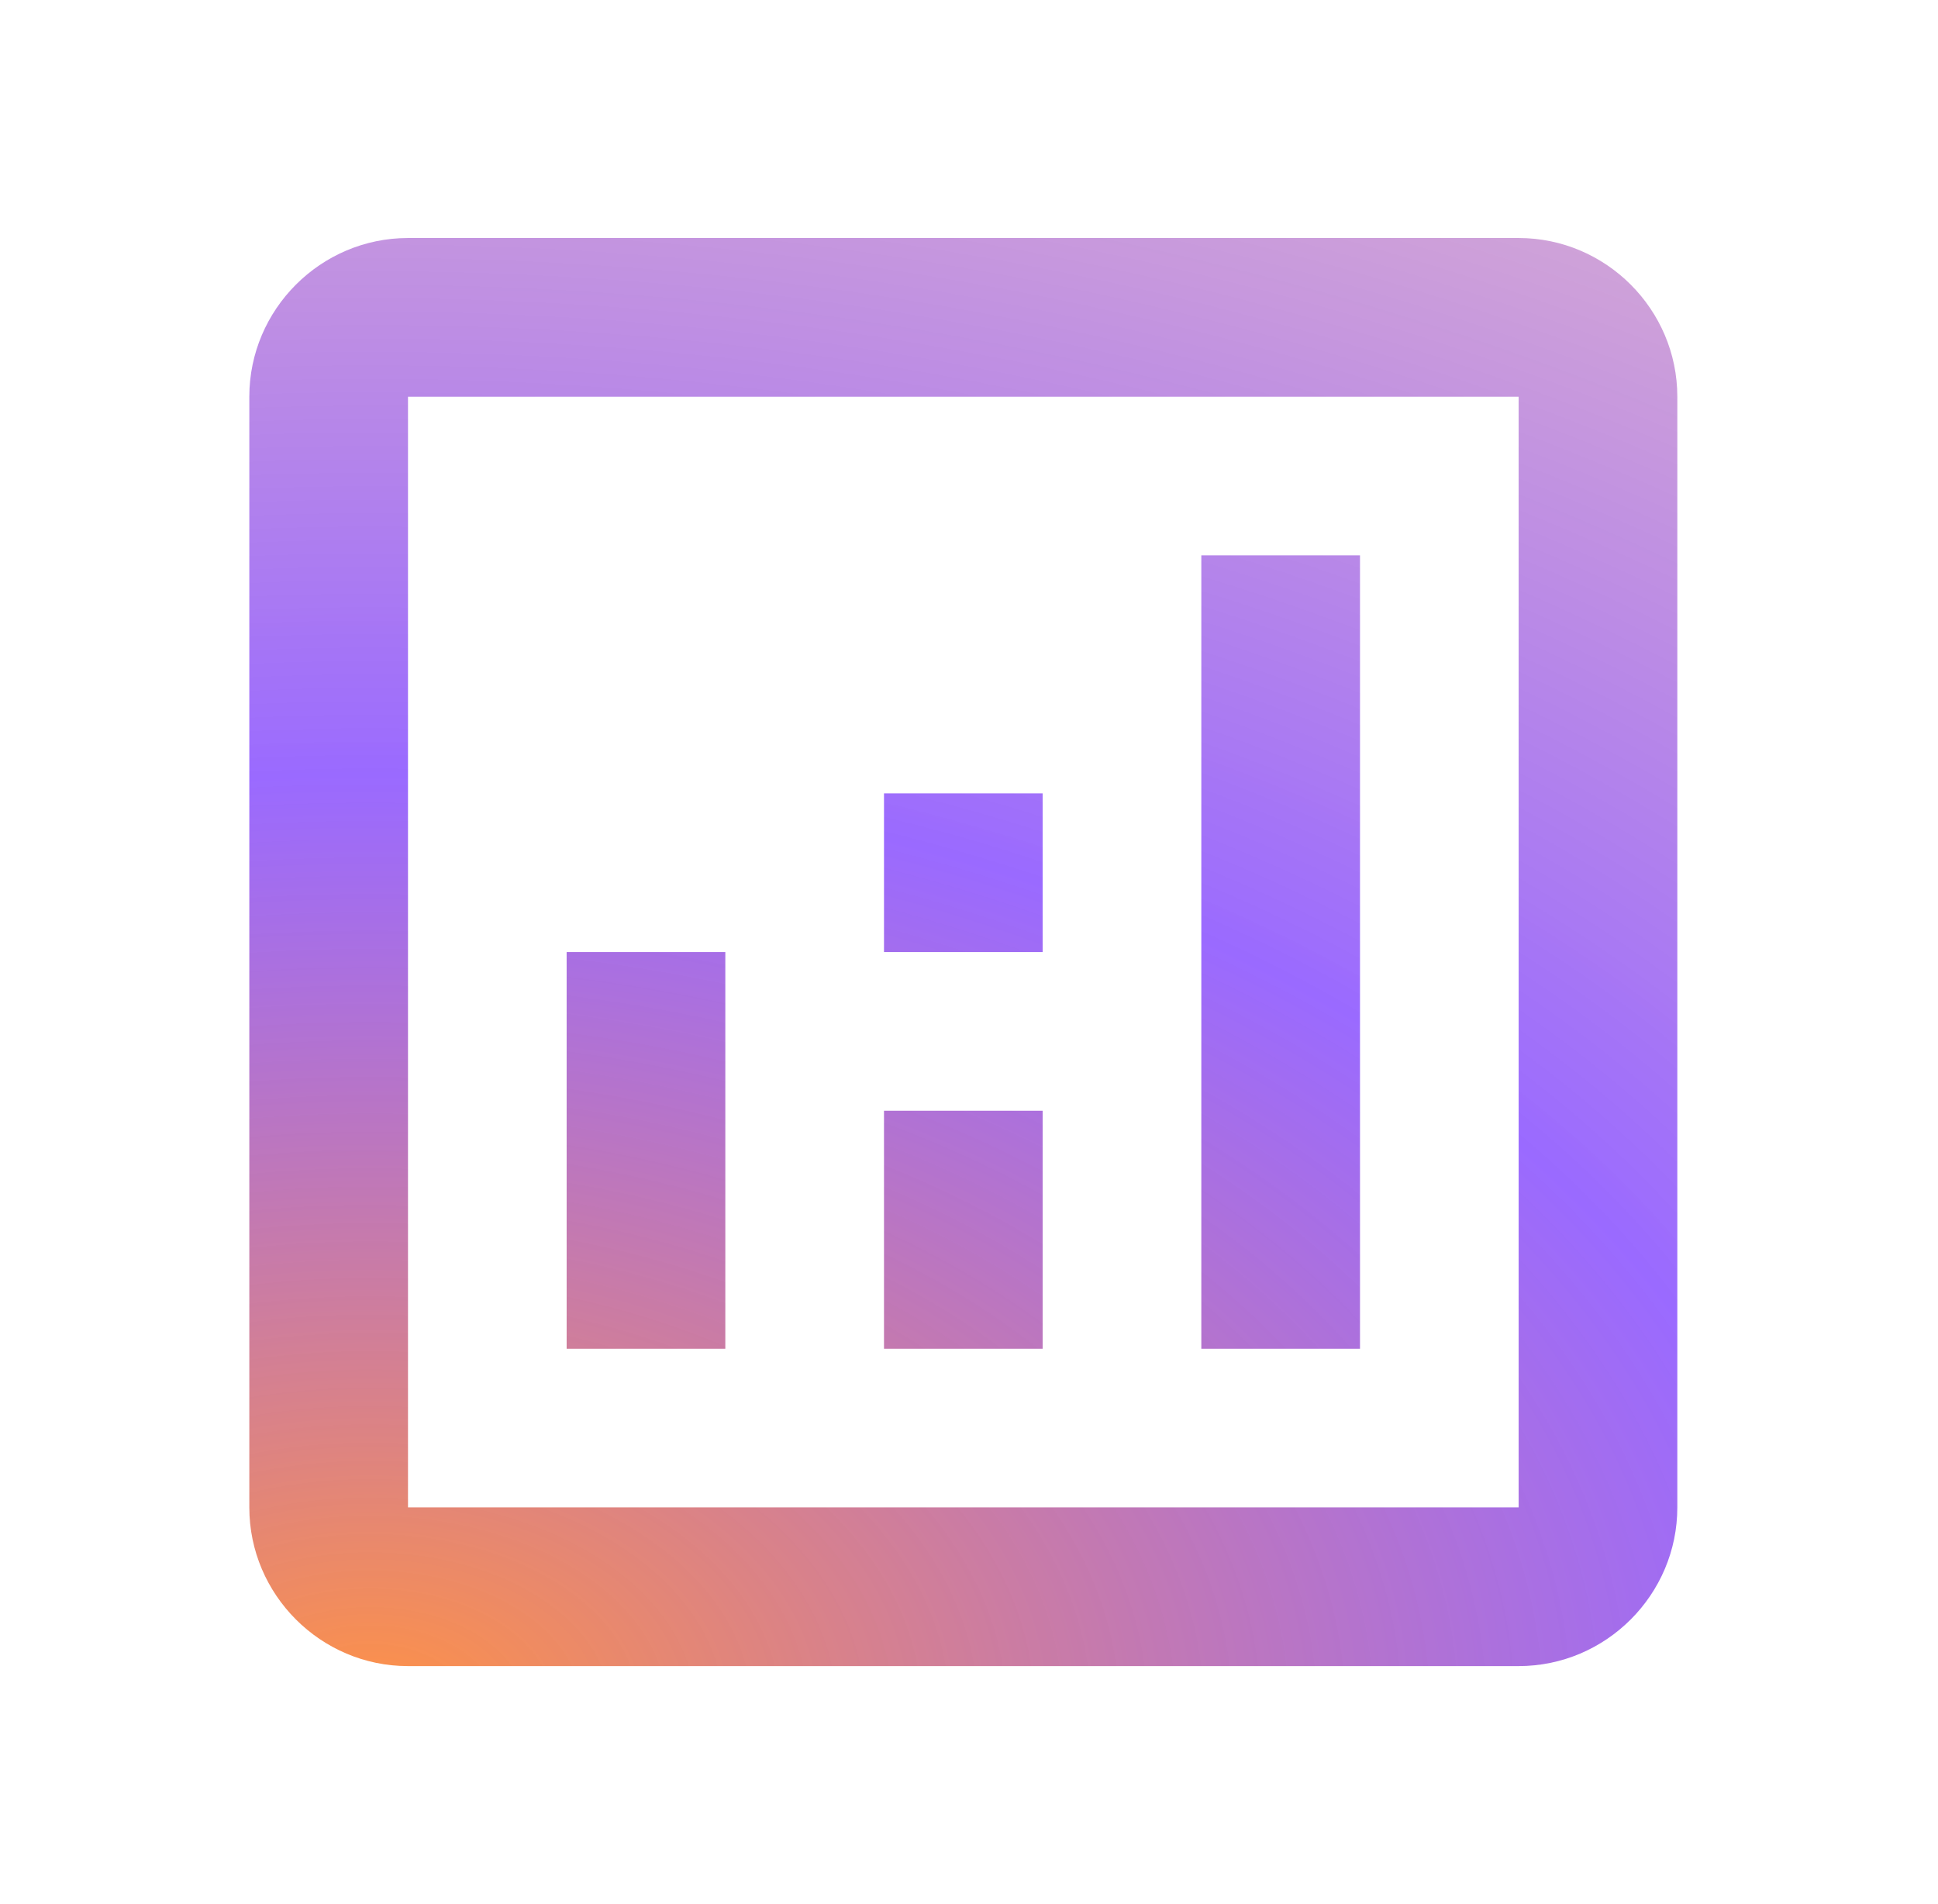 <?xml version="1.0" encoding="UTF-8"?><svg width="57" height="56" viewBox="0 0 57 56" fill="none" xmlns="http://www.w3.org/2000/svg">
<path d="M44.666 7H12C9.433 7 7.333 9.1 7.333 11.667V44.333C7.333 46.9 9.433 49 12 49H44.666C47.233 49 49.333 46.9 49.333 44.333V11.667C49.333 9.1 47.233 7 44.666 7ZM44.666 44.333H12V11.667H44.666V44.333Z" fill="url(#paint0_radial_1786_43270)"/>
<path d="M21.333 28H16.666V39.667H21.333V28Z" fill="url(#paint1_radial_1786_43270)"/>
<path d="M40 16.333H35.333V39.667H40V16.333Z" fill="url(#paint2_radial_1786_43270)"/>
<path d="M30.666 32.667H26V39.667H30.666V32.667Z" fill="url(#paint3_radial_1786_43270)"/>
<path d="M30.666 23.333H26V28H30.666V23.333Z" fill="url(#paint4_radial_1786_43270)"/>
<defs>
<radialGradient id="paint0_radial_1786_43270" cx="0" cy="0" r="1" gradientUnits="userSpaceOnUse" gradientTransform="translate(10.314 49.839) rotate(-90.271) scale(86.041 141.096)">
<stop stop-color="#FF9245"/>
<stop offset="0.312" stop-color="#8145FF" stop-opacity="0.8"/>
<stop offset="1" stop-color="#FF9245" stop-opacity="0.2"/>
</radialGradient>
<radialGradient id="paint1_radial_1786_43270" cx="0" cy="0" r="1" gradientUnits="userSpaceOnUse" gradientTransform="translate(10.314 49.839) rotate(-90.271) scale(86.041 141.096)">
<stop stop-color="#FF9245"/>
<stop offset="0.312" stop-color="#8145FF" stop-opacity="0.8"/>
<stop offset="1" stop-color="#FF9245" stop-opacity="0.2"/>
</radialGradient>
<radialGradient id="paint2_radial_1786_43270" cx="0" cy="0" r="1" gradientUnits="userSpaceOnUse" gradientTransform="translate(10.314 49.839) rotate(-90.271) scale(86.041 141.096)">
<stop stop-color="#FF9245"/>
<stop offset="0.312" stop-color="#8145FF" stop-opacity="0.8"/>
<stop offset="1" stop-color="#FF9245" stop-opacity="0.2"/>
</radialGradient>
<radialGradient id="paint3_radial_1786_43270" cx="0" cy="0" r="1" gradientUnits="userSpaceOnUse" gradientTransform="translate(10.314 49.839) rotate(-90.271) scale(86.041 141.096)">
<stop stop-color="#FF9245"/>
<stop offset="0.312" stop-color="#8145FF" stop-opacity="0.8"/>
<stop offset="1" stop-color="#FF9245" stop-opacity="0.2"/>
</radialGradient>
<radialGradient id="paint4_radial_1786_43270" cx="0" cy="0" r="1" gradientUnits="userSpaceOnUse" gradientTransform="translate(10.314 49.839) rotate(-90.271) scale(86.041 141.096)">
<stop stop-color="#FF9245"/>
<stop offset="0.312" stop-color="#8145FF" stop-opacity="0.8"/>
<stop offset="1" stop-color="#FF9245" stop-opacity="0.2"/>
</radialGradient>
</defs>
</svg>
